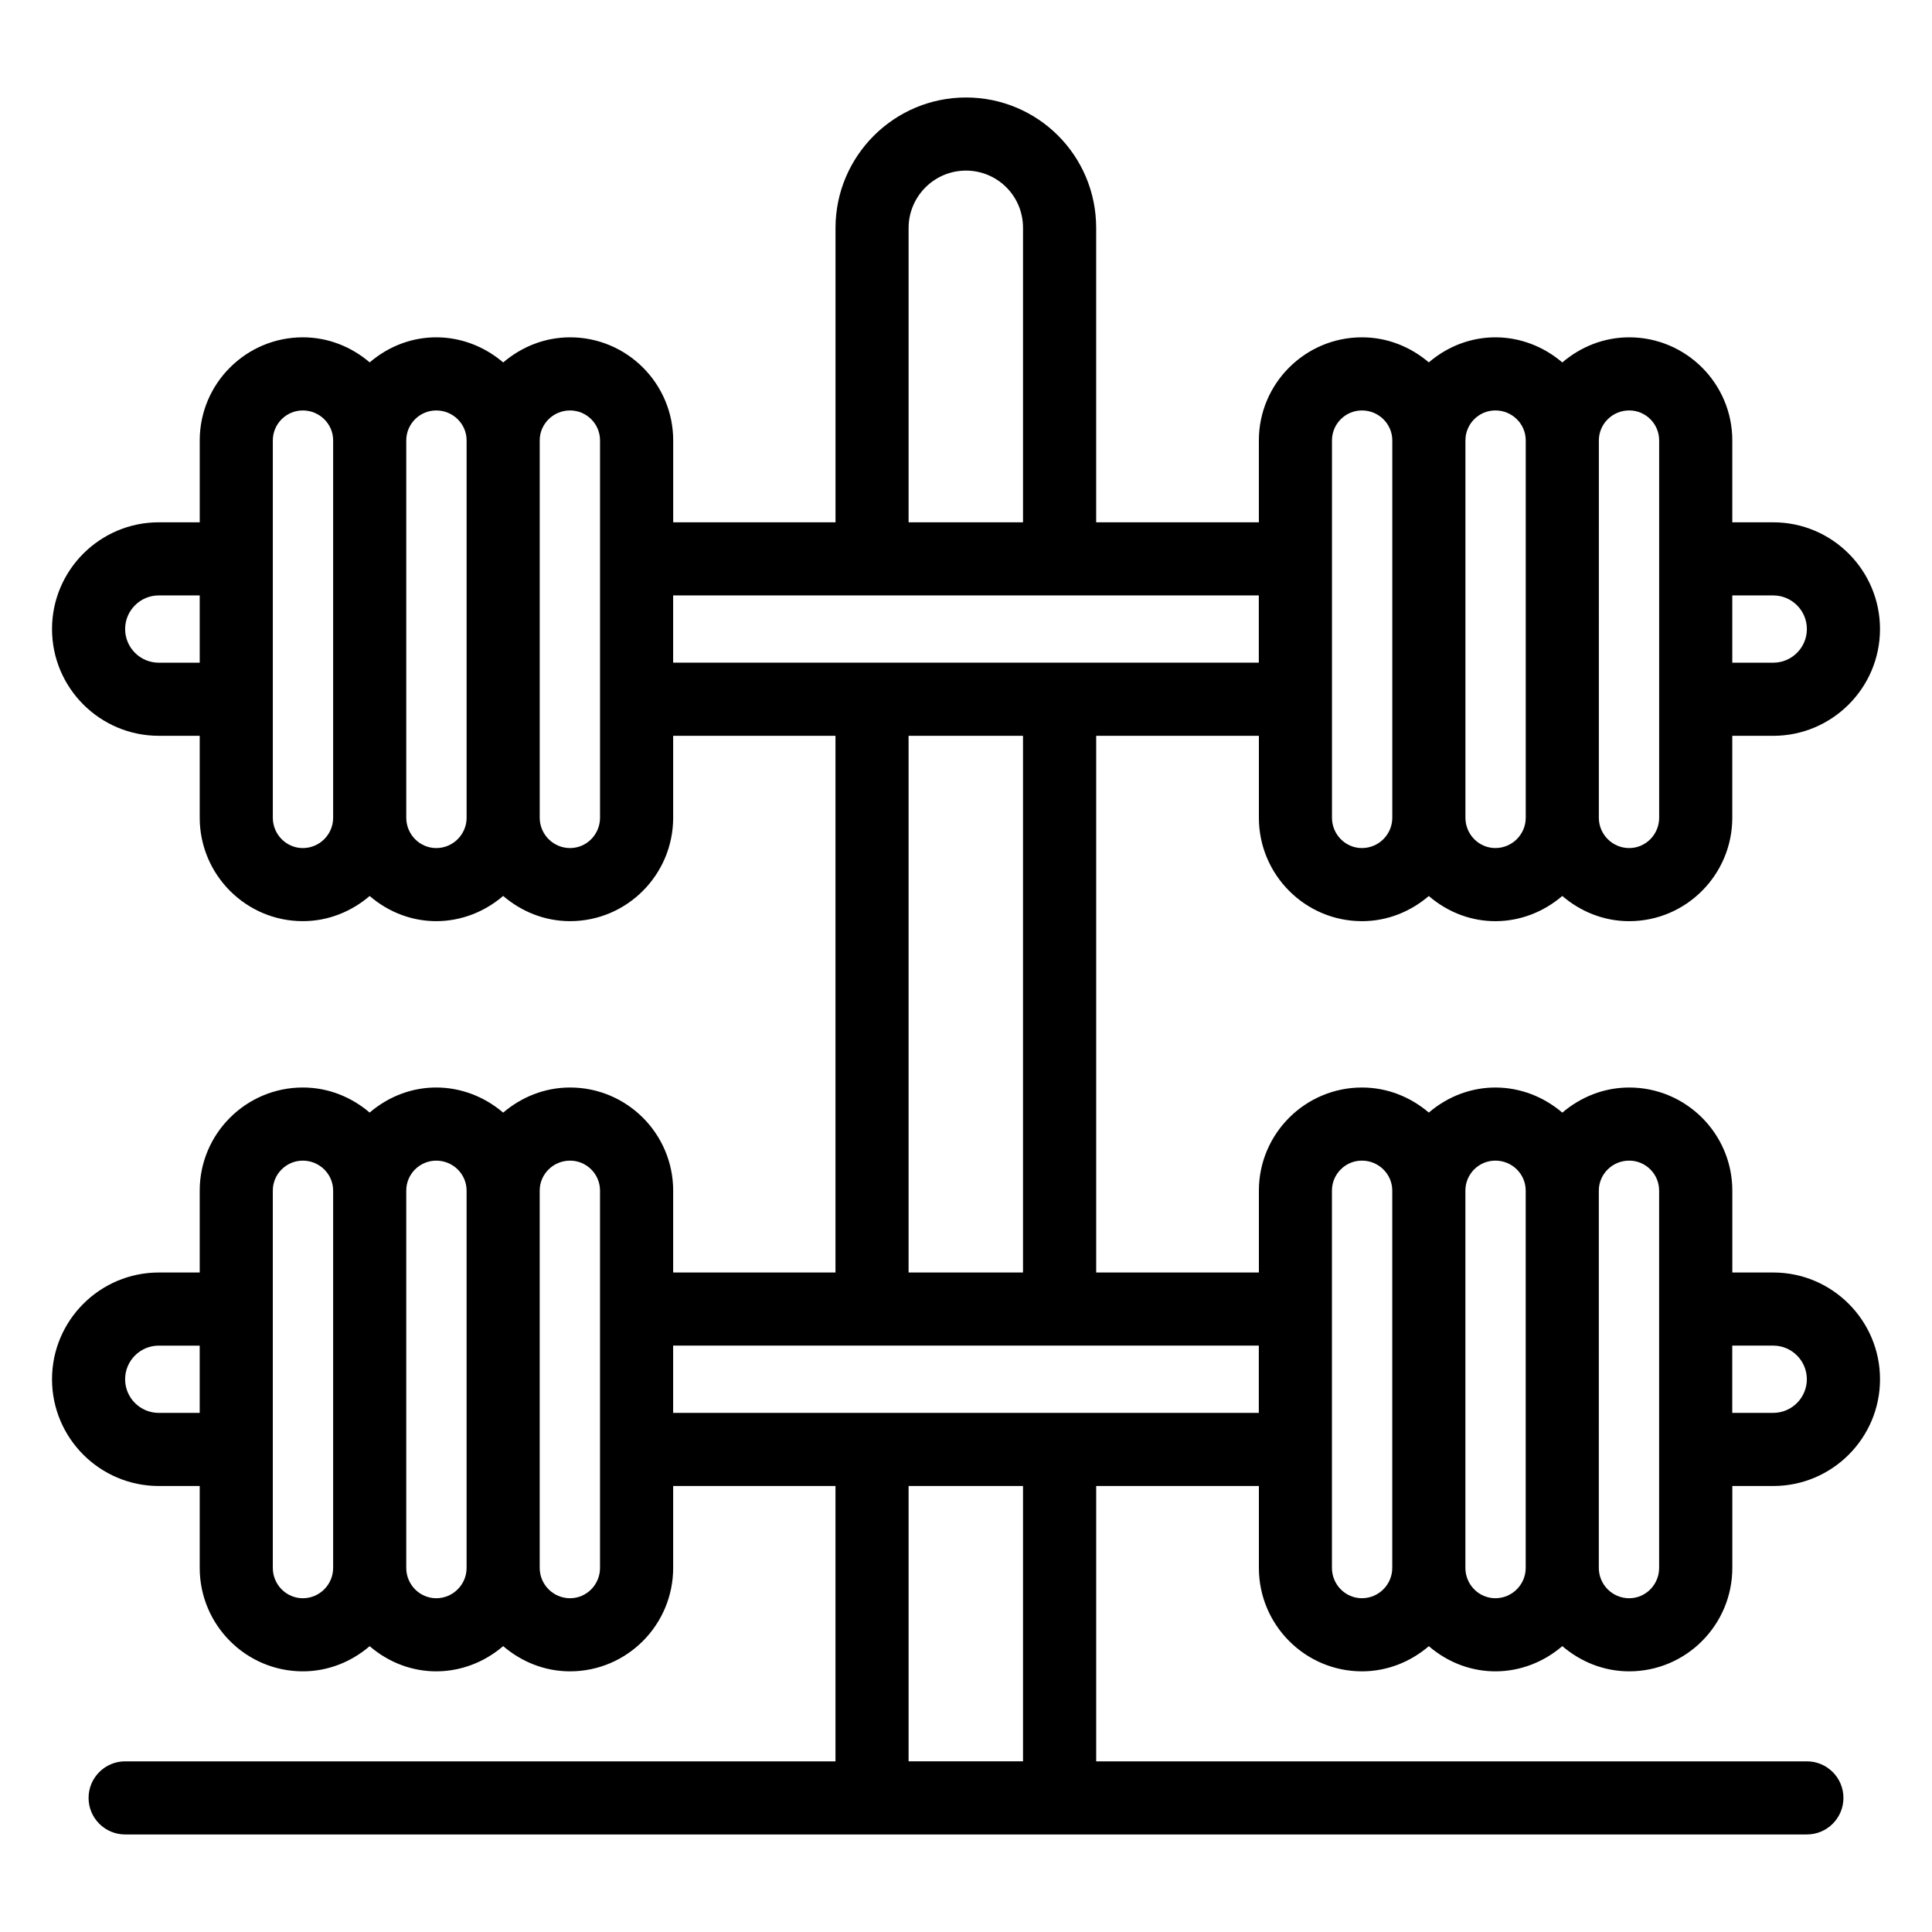 <?xml version="1.0" encoding="UTF-8"?>
<!-- Uploaded to: ICON Repo, www.svgrepo.com, Generator: ICON Repo Mixer Tools -->
<svg fill="#000000" width="800px" height="800px" version="1.1" viewBox="144 144 512 512" xmlns="http://www.w3.org/2000/svg">
 <path d="m504.93 388.12c6.785 0 12.922-2.57 17.715-6.664 10.566 9.062 25.188 8.715 35.379-0.016 4.793 4.106 10.938 6.68 17.73 6.68 15.062 0 27.32-12.301 27.32-27.418v-21.703h10.852c15.602 0 28.293-12.695 28.293-28.293 0-15.598-12.691-28.289-28.289-28.289h-10.852v-21.703c0-15.062-12.258-27.32-27.32-27.32-6.793 0-12.938 2.566-17.73 6.656-10.203-8.703-24.824-9.035-35.379-0.016-4.793-4.082-10.93-6.641-17.715-6.641-15.062 0-27.32 12.258-27.32 27.32v21.703h-43.117v-77.996c0-19.316-15.562-34.586-34.492-34.586-19.07 0-34.586 15.516-34.586 34.586v77.996h-43.016v-21.703c0-15.062-12.258-27.32-27.32-27.32-6.793 0-12.938 2.566-17.73 6.656-10.203-8.703-24.828-9.039-35.383-0.016-4.797-4.082-10.934-6.641-17.715-6.641-15.066 0-27.324 12.258-27.324 27.32v21.703h-10.848c-15.602 0-28.297 12.691-28.297 28.289 0 15.598 12.691 28.289 28.293 28.289h10.848v21.703c0 15.121 12.258 27.418 27.324 27.418 6.781 0 12.918-2.57 17.711-6.664 10.566 9.062 25.191 8.715 35.383-0.016 4.793 4.106 10.938 6.68 17.73 6.68 15.062 0 27.32-12.301 27.32-27.418v-21.703h43.016v142.23h-43.016v-21.703c0-15.062-12.258-27.32-27.32-27.32-6.793 0-12.938 2.566-17.73 6.656-10.203-8.703-24.828-9.039-35.383-0.016-4.793-4.082-10.926-6.641-17.711-6.641-15.066 0-27.324 12.258-27.324 27.32v21.703l-10.844 0.004c-15.602 0-28.297 12.691-28.297 28.289 0 15.598 12.691 28.289 28.293 28.289h10.848v21.699c0 15.121 12.258 27.418 27.324 27.418 6.781 0 12.918-2.57 17.711-6.664 10.566 9.062 25.191 8.715 35.383-0.016 4.793 4.106 10.938 6.68 17.73 6.68 15.062 0 27.32-12.301 27.32-27.418v-21.699h43.016v72.969h-188.25c-5.352 0-9.688 4.34-9.688 9.688 0 5.352 4.34 9.688 9.688 9.688h445.68c5.352 0 9.688-4.34 9.688-9.688 0-5.352-4.34-9.688-9.688-9.688h-188.34v-72.969h43.117v21.699c0 15.121 12.258 27.418 27.32 27.418 6.785 0 12.922-2.57 17.715-6.664 10.566 9.062 25.188 8.715 35.379-0.016 4.793 4.106 10.938 6.68 17.73 6.68 15.062 0 27.32-12.301 27.32-27.418v-21.699h10.852c15.598 0 28.289-12.691 28.289-28.289 0-15.598-12.691-28.289-28.289-28.289h-10.852v-21.703c0-15.062-12.258-27.32-27.32-27.32-6.793 0-12.938 2.566-17.73 6.656-10.203-8.703-24.824-9.035-35.379-0.016-4.793-4.082-10.93-6.641-17.715-6.641-15.062 0-27.32 12.258-27.32 27.32v21.703h-43.117v-142.23h43.117v21.703c-0.004 15.121 12.254 27.418 27.316 27.418zm109-86.324c4.914 0 8.91 3.996 8.91 8.91 0 4.914-3.996 8.914-8.914 8.914h-10.852v-17.824zm-38.176-49.027c4.379 0 7.941 3.562 7.941 7.941v68.598 31.395c0 4.434-3.562 8.043-7.941 8.043-4.434 0-8.043-3.609-8.043-8.043l0.004-99.988c0-4.383 3.609-7.945 8.039-7.945zm-35.461 0c4.434 0 8.043 3.562 8.043 7.941v99.988c0 4.434-3.609 8.043-8.043 8.043-4.379 0-7.941-3.609-7.941-8.043v-99.984c0-4.383 3.562-7.945 7.941-7.945zm-43.305 7.945c0-4.379 3.562-7.941 7.941-7.941 4.434 0 8.043 3.562 8.043 7.941v99.988c0 4.434-3.609 8.043-8.043 8.043-4.379 0-7.941-3.609-7.941-8.043v-99.988zm-112.2-56.293c0-8.387 6.82-15.211 15.211-15.211 8.184 0 15.113 6.566 15.113 15.211v77.996h-30.324zm-198.71 115.2c-4.918 0-8.918-3.996-8.918-8.914 0-4.914 4.004-8.914 8.918-8.914h10.848v17.824zm38.172 49.125c-4.379 0-7.949-3.609-7.949-8.043v-99.988c0-4.379 3.566-7.941 7.949-7.941 4.434 0 8.039 3.562 8.039 7.941v99.988c0 4.434-3.606 8.043-8.039 8.043zm35.363 0c-4.379 0-7.949-3.609-7.949-8.043v-99.988c0-4.379 3.566-7.941 7.949-7.941 4.434 0 8.043 3.562 8.043 7.941v99.988c0 4.434-3.609 8.043-8.043 8.043zm43.402-8.043c0 4.434-3.562 8.043-7.941 8.043-4.434 0-8.043-3.609-8.043-8.043v-99.988c0-4.379 3.609-7.941 8.043-7.941 4.379 0 7.941 3.562 7.941 7.941v68.598zm-116.94 157.73c-4.918 0-8.918-4-8.918-8.914 0-4.914 4.004-8.914 8.918-8.914h10.848v17.824zm38.172 49.117c-4.379 0-7.949-3.609-7.949-8.043v-99.984c0-4.379 3.566-7.941 7.949-7.941 4.434 0 8.039 3.562 8.039 7.941v99.984c0 4.434-3.606 8.043-8.039 8.043zm35.363 0c-4.379 0-7.949-3.609-7.949-8.043v-99.984c0-4.379 3.566-7.941 7.949-7.941 4.434 0 8.043 3.562 8.043 7.941v99.984c0 4.434-3.609 8.043-8.043 8.043zm43.402-8.043c0 4.434-3.562 8.043-7.941 8.043-4.434 0-8.043-3.609-8.043-8.043v-99.984c0-4.379 3.609-7.941 8.043-7.941 4.379 0 7.941 3.562 7.941 7.941v99.984zm112.1 51.254h-30.324v-72.953h30.324zm198.81-110.16c4.914 0 8.91 4 8.91 8.914 0 4.914-3.996 8.914-8.914 8.914h-10.852v-17.824zm-38.176-49.023c4.379 0 7.941 3.562 7.941 7.941v68.598 31.391c0 4.434-3.562 8.043-7.941 8.043-4.434 0-8.043-3.609-8.043-8.043l0.004-99.988c0-4.379 3.609-7.941 8.039-7.941zm-35.461 0c4.434 0 8.043 3.562 8.043 7.941v99.984c0 4.434-3.609 8.043-8.043 8.043-4.379 0-7.941-3.609-7.941-8.043v-99.984c0-4.379 3.562-7.941 7.941-7.941zm-43.305 7.941c0-4.379 3.562-7.941 7.941-7.941 4.434 0 8.043 3.562 8.043 7.941v99.984c0 4.434-3.609 8.043-8.043 8.043-4.379 0-7.941-3.609-7.941-8.043v-68.59zm-19.379 58.91h-155.21v-17.824h155.21zm-62.492-37.203h-30.324v-142.23h30.324zm-92.719-161.61v-17.824h155.21v17.824h-155.21z"/>
</svg>